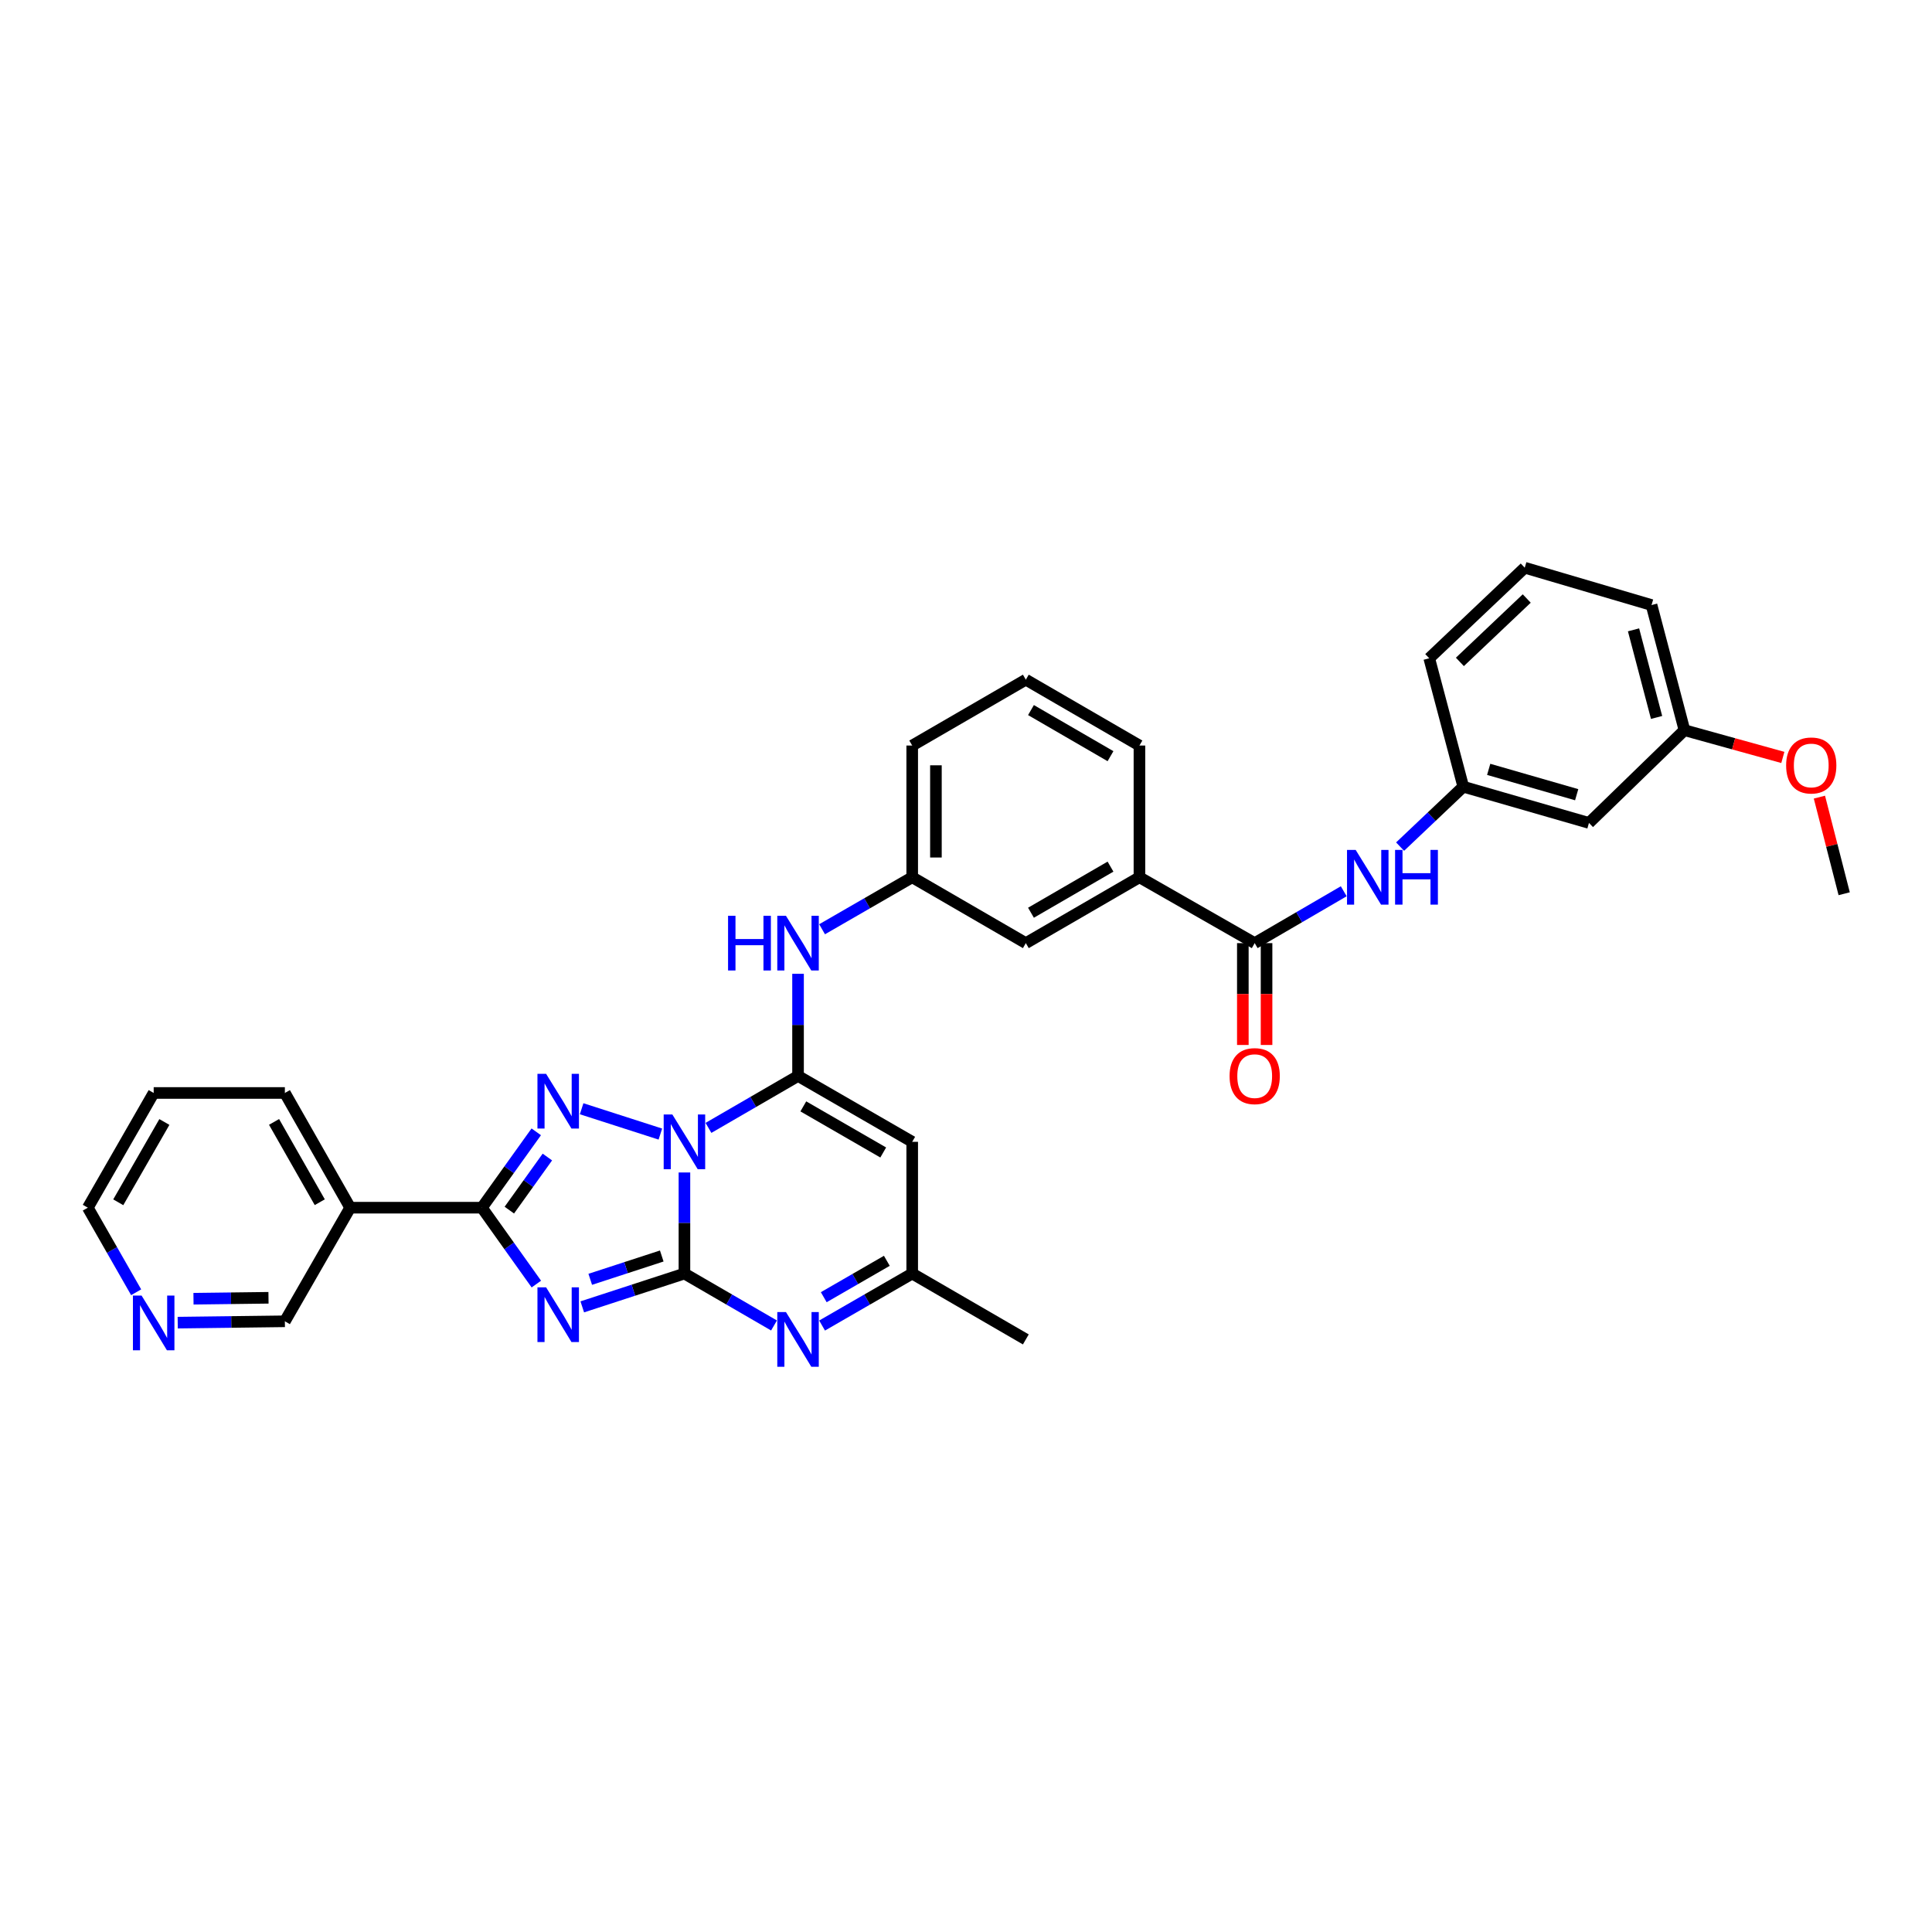 <?xml version='1.0' encoding='iso-8859-1'?>
<svg version='1.1' baseProfile='full'
              xmlns='http://www.w3.org/2000/svg'
                      xmlns:rdkit='http://www.rdkit.org/xml'
                      xmlns:xlink='http://www.w3.org/1999/xlink'
                  xml:space='preserve'
width='1000px' height='1000px' viewBox='0 0 1000 1000'>
<!-- END OF HEADER -->
<rect style='opacity:1.0;fill:#FFFFFF;stroke:none' width='1000' height='1000' x='0' y='0'> </rect>
<path class='bond-0' d='M 354.261,606.872 L 354.261,633.03' style='fill:none;fill-rule:evenodd;stroke:#0000FF;stroke-width:6px;stroke-linecap:butt;stroke-linejoin:miter;stroke-opacity:1' />
<path class='bond-0' d='M 354.261,633.03 L 354.261,659.188' style='fill:none;fill-rule:evenodd;stroke:#000000;stroke-width:6px;stroke-linecap:butt;stroke-linejoin:miter;stroke-opacity:1' />
<path class='bond-2' d='M 366.7,583.796 L 389.883,570.356' style='fill:none;fill-rule:evenodd;stroke:#0000FF;stroke-width:6px;stroke-linecap:butt;stroke-linejoin:miter;stroke-opacity:1' />
<path class='bond-2' d='M 389.883,570.356 L 413.065,556.917' style='fill:none;fill-rule:evenodd;stroke:#000000;stroke-width:6px;stroke-linecap:butt;stroke-linejoin:miter;stroke-opacity:1' />
<path class='bond-3' d='M 341.805,586.999 L 301.052,573.886' style='fill:none;fill-rule:evenodd;stroke:#0000FF;stroke-width:6px;stroke-linecap:butt;stroke-linejoin:miter;stroke-opacity:1' />
<path class='bond-1' d='M 354.261,659.188 L 327.821,667.809' style='fill:none;fill-rule:evenodd;stroke:#000000;stroke-width:6px;stroke-linecap:butt;stroke-linejoin:miter;stroke-opacity:1' />
<path class='bond-1' d='M 327.821,667.809 L 301.382,676.43' style='fill:none;fill-rule:evenodd;stroke:#0000FF;stroke-width:6px;stroke-linecap:butt;stroke-linejoin:miter;stroke-opacity:1' />
<path class='bond-1' d='M 342.524,650.104 L 324.016,656.139' style='fill:none;fill-rule:evenodd;stroke:#000000;stroke-width:6px;stroke-linecap:butt;stroke-linejoin:miter;stroke-opacity:1' />
<path class='bond-1' d='M 324.016,656.139 L 305.508,662.174' style='fill:none;fill-rule:evenodd;stroke:#0000FF;stroke-width:6px;stroke-linecap:butt;stroke-linejoin:miter;stroke-opacity:1' />
<path class='bond-5' d='M 354.261,659.188 L 377.443,672.628' style='fill:none;fill-rule:evenodd;stroke:#000000;stroke-width:6px;stroke-linecap:butt;stroke-linejoin:miter;stroke-opacity:1' />
<path class='bond-5' d='M 377.443,672.628 L 400.626,686.067' style='fill:none;fill-rule:evenodd;stroke:#0000FF;stroke-width:6px;stroke-linecap:butt;stroke-linejoin:miter;stroke-opacity:1' />
<path class='bond-33' d='M 277.616,664.632 L 263.524,644.865' style='fill:none;fill-rule:evenodd;stroke:#0000FF;stroke-width:6px;stroke-linecap:butt;stroke-linejoin:miter;stroke-opacity:1' />
<path class='bond-33' d='M 263.524,644.865 L 249.432,625.098' style='fill:none;fill-rule:evenodd;stroke:#000000;stroke-width:6px;stroke-linecap:butt;stroke-linejoin:miter;stroke-opacity:1' />
<path class='bond-6' d='M 413.065,556.917 L 472.156,591.007' style='fill:none;fill-rule:evenodd;stroke:#000000;stroke-width:6px;stroke-linecap:butt;stroke-linejoin:miter;stroke-opacity:1' />
<path class='bond-6' d='M 415.795,572.663 L 457.158,596.526' style='fill:none;fill-rule:evenodd;stroke:#000000;stroke-width:6px;stroke-linecap:butt;stroke-linejoin:miter;stroke-opacity:1' />
<path class='bond-8' d='M 413.065,556.917 L 413.065,530.479' style='fill:none;fill-rule:evenodd;stroke:#000000;stroke-width:6px;stroke-linecap:butt;stroke-linejoin:miter;stroke-opacity:1' />
<path class='bond-8' d='M 413.065,530.479 L 413.065,504.041' style='fill:none;fill-rule:evenodd;stroke:#0000FF;stroke-width:6px;stroke-linecap:butt;stroke-linejoin:miter;stroke-opacity:1' />
<path class='bond-4' d='M 277.563,585.838 L 263.497,605.468' style='fill:none;fill-rule:evenodd;stroke:#0000FF;stroke-width:6px;stroke-linecap:butt;stroke-linejoin:miter;stroke-opacity:1' />
<path class='bond-4' d='M 263.497,605.468 L 249.432,625.098' style='fill:none;fill-rule:evenodd;stroke:#000000;stroke-width:6px;stroke-linecap:butt;stroke-linejoin:miter;stroke-opacity:1' />
<path class='bond-4' d='M 283.321,598.876 L 273.475,612.617' style='fill:none;fill-rule:evenodd;stroke:#0000FF;stroke-width:6px;stroke-linecap:butt;stroke-linejoin:miter;stroke-opacity:1' />
<path class='bond-4' d='M 273.475,612.617 L 263.63,626.358' style='fill:none;fill-rule:evenodd;stroke:#000000;stroke-width:6px;stroke-linecap:butt;stroke-linejoin:miter;stroke-opacity:1' />
<path class='bond-10' d='M 249.432,625.098 L 181.251,625.098' style='fill:none;fill-rule:evenodd;stroke:#000000;stroke-width:6px;stroke-linecap:butt;stroke-linejoin:miter;stroke-opacity:1' />
<path class='bond-34' d='M 425.511,686.099 L 448.833,672.644' style='fill:none;fill-rule:evenodd;stroke:#0000FF;stroke-width:6px;stroke-linecap:butt;stroke-linejoin:miter;stroke-opacity:1' />
<path class='bond-34' d='M 448.833,672.644 L 472.156,659.188' style='fill:none;fill-rule:evenodd;stroke:#000000;stroke-width:6px;stroke-linecap:butt;stroke-linejoin:miter;stroke-opacity:1' />
<path class='bond-34' d='M 426.373,671.43 L 442.699,662.011' style='fill:none;fill-rule:evenodd;stroke:#0000FF;stroke-width:6px;stroke-linecap:butt;stroke-linejoin:miter;stroke-opacity:1' />
<path class='bond-34' d='M 442.699,662.011 L 459.025,652.592' style='fill:none;fill-rule:evenodd;stroke:#000000;stroke-width:6px;stroke-linecap:butt;stroke-linejoin:miter;stroke-opacity:1' />
<path class='bond-9' d='M 472.156,591.007 L 472.156,659.188' style='fill:none;fill-rule:evenodd;stroke:#000000;stroke-width:6px;stroke-linecap:butt;stroke-linejoin:miter;stroke-opacity:1' />
<path class='bond-7' d='M 649.428,488.163 L 589.772,454.072' style='fill:none;fill-rule:evenodd;stroke:#000000;stroke-width:6px;stroke-linecap:butt;stroke-linejoin:miter;stroke-opacity:1' />
<path class='bond-11' d='M 649.428,488.163 L 672.474,474.738' style='fill:none;fill-rule:evenodd;stroke:#000000;stroke-width:6px;stroke-linecap:butt;stroke-linejoin:miter;stroke-opacity:1' />
<path class='bond-11' d='M 672.474,474.738 L 695.52,461.314' style='fill:none;fill-rule:evenodd;stroke:#0000FF;stroke-width:6px;stroke-linecap:butt;stroke-linejoin:miter;stroke-opacity:1' />
<path class='bond-16' d='M 643.291,488.163 L 643.291,514.52' style='fill:none;fill-rule:evenodd;stroke:#000000;stroke-width:6px;stroke-linecap:butt;stroke-linejoin:miter;stroke-opacity:1' />
<path class='bond-16' d='M 643.291,514.52 L 643.291,540.878' style='fill:none;fill-rule:evenodd;stroke:#FF0000;stroke-width:6px;stroke-linecap:butt;stroke-linejoin:miter;stroke-opacity:1' />
<path class='bond-16' d='M 655.566,488.163 L 655.566,514.52' style='fill:none;fill-rule:evenodd;stroke:#000000;stroke-width:6px;stroke-linecap:butt;stroke-linejoin:miter;stroke-opacity:1' />
<path class='bond-16' d='M 655.566,514.52 L 655.566,540.878' style='fill:none;fill-rule:evenodd;stroke:#FF0000;stroke-width:6px;stroke-linecap:butt;stroke-linejoin:miter;stroke-opacity:1' />
<path class='bond-13' d='M 425.511,480.983 L 448.833,467.527' style='fill:none;fill-rule:evenodd;stroke:#0000FF;stroke-width:6px;stroke-linecap:butt;stroke-linejoin:miter;stroke-opacity:1' />
<path class='bond-13' d='M 448.833,467.527 L 472.156,454.072' style='fill:none;fill-rule:evenodd;stroke:#000000;stroke-width:6px;stroke-linecap:butt;stroke-linejoin:miter;stroke-opacity:1' />
<path class='bond-25' d='M 472.156,659.188 L 530.967,693.279' style='fill:none;fill-rule:evenodd;stroke:#000000;stroke-width:6px;stroke-linecap:butt;stroke-linejoin:miter;stroke-opacity:1' />
<path class='bond-19' d='M 181.251,625.098 L 147.447,683.902' style='fill:none;fill-rule:evenodd;stroke:#000000;stroke-width:6px;stroke-linecap:butt;stroke-linejoin:miter;stroke-opacity:1' />
<path class='bond-21' d='M 181.251,625.098 L 147.447,565.721' style='fill:none;fill-rule:evenodd;stroke:#000000;stroke-width:6px;stroke-linecap:butt;stroke-linejoin:miter;stroke-opacity:1' />
<path class='bond-21' d='M 165.513,622.264 L 141.85,580.7' style='fill:none;fill-rule:evenodd;stroke:#000000;stroke-width:6px;stroke-linecap:butt;stroke-linejoin:miter;stroke-opacity:1' />
<path class='bond-14' d='M 724.684,438.209 L 741.036,422.705' style='fill:none;fill-rule:evenodd;stroke:#0000FF;stroke-width:6px;stroke-linecap:butt;stroke-linejoin:miter;stroke-opacity:1' />
<path class='bond-14' d='M 741.036,422.705 L 757.388,407.202' style='fill:none;fill-rule:evenodd;stroke:#000000;stroke-width:6px;stroke-linecap:butt;stroke-linejoin:miter;stroke-opacity:1' />
<path class='bond-12' d='M 589.772,454.072 L 530.967,488.163' style='fill:none;fill-rule:evenodd;stroke:#000000;stroke-width:6px;stroke-linecap:butt;stroke-linejoin:miter;stroke-opacity:1' />
<path class='bond-12' d='M 574.794,448.566 L 533.631,472.429' style='fill:none;fill-rule:evenodd;stroke:#000000;stroke-width:6px;stroke-linecap:butt;stroke-linejoin:miter;stroke-opacity:1' />
<path class='bond-36' d='M 589.772,454.072 L 589.772,385.891' style='fill:none;fill-rule:evenodd;stroke:#000000;stroke-width:6px;stroke-linecap:butt;stroke-linejoin:miter;stroke-opacity:1' />
<path class='bond-15' d='M 472.156,454.072 L 530.967,488.163' style='fill:none;fill-rule:evenodd;stroke:#000000;stroke-width:6px;stroke-linecap:butt;stroke-linejoin:miter;stroke-opacity:1' />
<path class='bond-29' d='M 472.156,454.072 L 472.156,385.891' style='fill:none;fill-rule:evenodd;stroke:#000000;stroke-width:6px;stroke-linecap:butt;stroke-linejoin:miter;stroke-opacity:1' />
<path class='bond-29' d='M 484.431,443.845 L 484.431,396.118' style='fill:none;fill-rule:evenodd;stroke:#000000;stroke-width:6px;stroke-linecap:butt;stroke-linejoin:miter;stroke-opacity:1' />
<path class='bond-18' d='M 757.388,407.202 L 822.445,425.949' style='fill:none;fill-rule:evenodd;stroke:#000000;stroke-width:6px;stroke-linecap:butt;stroke-linejoin:miter;stroke-opacity:1' />
<path class='bond-18' d='M 770.545,398.219 L 816.086,411.341' style='fill:none;fill-rule:evenodd;stroke:#000000;stroke-width:6px;stroke-linecap:butt;stroke-linejoin:miter;stroke-opacity:1' />
<path class='bond-28' d='M 757.388,407.202 L 739.773,340.726' style='fill:none;fill-rule:evenodd;stroke:#000000;stroke-width:6px;stroke-linecap:butt;stroke-linejoin:miter;stroke-opacity:1' />
<path class='bond-17' d='M 91.983,684.598 L 119.715,684.25' style='fill:none;fill-rule:evenodd;stroke:#0000FF;stroke-width:6px;stroke-linecap:butt;stroke-linejoin:miter;stroke-opacity:1' />
<path class='bond-17' d='M 119.715,684.25 L 147.447,683.902' style='fill:none;fill-rule:evenodd;stroke:#000000;stroke-width:6px;stroke-linecap:butt;stroke-linejoin:miter;stroke-opacity:1' />
<path class='bond-17' d='M 100.148,672.22 L 119.561,671.976' style='fill:none;fill-rule:evenodd;stroke:#0000FF;stroke-width:6px;stroke-linecap:butt;stroke-linejoin:miter;stroke-opacity:1' />
<path class='bond-17' d='M 119.561,671.976 L 138.973,671.732' style='fill:none;fill-rule:evenodd;stroke:#000000;stroke-width:6px;stroke-linecap:butt;stroke-linejoin:miter;stroke-opacity:1' />
<path class='bond-35' d='M 70.472,668.877 L 57.963,646.987' style='fill:none;fill-rule:evenodd;stroke:#0000FF;stroke-width:6px;stroke-linecap:butt;stroke-linejoin:miter;stroke-opacity:1' />
<path class='bond-35' d='M 57.963,646.987 L 45.455,625.098' style='fill:none;fill-rule:evenodd;stroke:#000000;stroke-width:6px;stroke-linecap:butt;stroke-linejoin:miter;stroke-opacity:1' />
<path class='bond-20' d='M 822.445,425.949 L 871.873,377.939' style='fill:none;fill-rule:evenodd;stroke:#000000;stroke-width:6px;stroke-linecap:butt;stroke-linejoin:miter;stroke-opacity:1' />
<path class='bond-22' d='M 871.873,377.939 L 897.334,384.993' style='fill:none;fill-rule:evenodd;stroke:#000000;stroke-width:6px;stroke-linecap:butt;stroke-linejoin:miter;stroke-opacity:1' />
<path class='bond-22' d='M 897.334,384.993 L 922.794,392.047' style='fill:none;fill-rule:evenodd;stroke:#FF0000;stroke-width:6px;stroke-linecap:butt;stroke-linejoin:miter;stroke-opacity:1' />
<path class='bond-37' d='M 871.873,377.939 L 854.831,313.168' style='fill:none;fill-rule:evenodd;stroke:#000000;stroke-width:6px;stroke-linecap:butt;stroke-linejoin:miter;stroke-opacity:1' />
<path class='bond-37' d='M 857.446,371.347 L 845.516,326.007' style='fill:none;fill-rule:evenodd;stroke:#000000;stroke-width:6px;stroke-linecap:butt;stroke-linejoin:miter;stroke-opacity:1' />
<path class='bond-32' d='M 147.447,565.721 L 79.545,565.721' style='fill:none;fill-rule:evenodd;stroke:#000000;stroke-width:6px;stroke-linecap:butt;stroke-linejoin:miter;stroke-opacity:1' />
<path class='bond-31' d='M 941.722,412.596 L 948.134,437.596' style='fill:none;fill-rule:evenodd;stroke:#FF0000;stroke-width:6px;stroke-linecap:butt;stroke-linejoin:miter;stroke-opacity:1' />
<path class='bond-31' d='M 948.134,437.596 L 954.545,462.596' style='fill:none;fill-rule:evenodd;stroke:#000000;stroke-width:6px;stroke-linecap:butt;stroke-linejoin:miter;stroke-opacity:1' />
<path class='bond-23' d='M 589.772,385.891 L 530.967,351.8' style='fill:none;fill-rule:evenodd;stroke:#000000;stroke-width:6px;stroke-linecap:butt;stroke-linejoin:miter;stroke-opacity:1' />
<path class='bond-23' d='M 574.794,391.397 L 533.631,367.533' style='fill:none;fill-rule:evenodd;stroke:#000000;stroke-width:6px;stroke-linecap:butt;stroke-linejoin:miter;stroke-opacity:1' />
<path class='bond-24' d='M 530.967,351.8 L 472.156,385.891' style='fill:none;fill-rule:evenodd;stroke:#000000;stroke-width:6px;stroke-linecap:butt;stroke-linejoin:miter;stroke-opacity:1' />
<path class='bond-26' d='M 789.207,293.848 L 739.773,340.726' style='fill:none;fill-rule:evenodd;stroke:#000000;stroke-width:6px;stroke-linecap:butt;stroke-linejoin:miter;stroke-opacity:1' />
<path class='bond-26' d='M 790.238,309.787 L 755.634,342.601' style='fill:none;fill-rule:evenodd;stroke:#000000;stroke-width:6px;stroke-linecap:butt;stroke-linejoin:miter;stroke-opacity:1' />
<path class='bond-30' d='M 789.207,293.848 L 854.831,313.168' style='fill:none;fill-rule:evenodd;stroke:#000000;stroke-width:6px;stroke-linecap:butt;stroke-linejoin:miter;stroke-opacity:1' />
<path class='bond-27' d='M 45.455,625.098 L 79.545,565.721' style='fill:none;fill-rule:evenodd;stroke:#000000;stroke-width:6px;stroke-linecap:butt;stroke-linejoin:miter;stroke-opacity:1' />
<path class='bond-27' d='M 61.213,622.303 L 85.077,580.739' style='fill:none;fill-rule:evenodd;stroke:#000000;stroke-width:6px;stroke-linecap:butt;stroke-linejoin:miter;stroke-opacity:1' />
<path  class='atom-0' d='M 348.001 576.847
L 357.281 591.847
Q 358.201 593.327, 359.681 596.007
Q 361.161 598.687, 361.241 598.847
L 361.241 576.847
L 365.001 576.847
L 365.001 605.167
L 361.121 605.167
L 351.161 588.767
Q 350.001 586.847, 348.761 584.647
Q 347.561 582.447, 347.201 581.767
L 347.201 605.167
L 343.521 605.167
L 343.521 576.847
L 348.001 576.847
' fill='#0000FF'/>
<path  class='atom-2' d='M 282.664 666.332
L 291.944 681.332
Q 292.864 682.812, 294.344 685.492
Q 295.824 688.172, 295.904 688.332
L 295.904 666.332
L 299.664 666.332
L 299.664 694.652
L 295.784 694.652
L 285.824 678.252
Q 284.664 676.332, 283.424 674.132
Q 282.224 671.932, 281.864 671.252
L 281.864 694.652
L 278.184 694.652
L 278.184 666.332
L 282.664 666.332
' fill='#0000FF'/>
<path  class='atom-4' d='M 282.664 555.823
L 291.944 570.823
Q 292.864 572.303, 294.344 574.983
Q 295.824 577.663, 295.904 577.823
L 295.904 555.823
L 299.664 555.823
L 299.664 584.143
L 295.784 584.143
L 285.824 567.743
Q 284.664 565.823, 283.424 563.623
Q 282.224 561.423, 281.864 560.743
L 281.864 584.143
L 278.184 584.143
L 278.184 555.823
L 282.664 555.823
' fill='#0000FF'/>
<path  class='atom-6' d='M 406.805 679.119
L 416.085 694.119
Q 417.005 695.599, 418.485 698.279
Q 419.965 700.959, 420.045 701.119
L 420.045 679.119
L 423.805 679.119
L 423.805 707.439
L 419.925 707.439
L 409.965 691.039
Q 408.805 689.119, 407.565 686.919
Q 406.365 684.719, 406.005 684.039
L 406.005 707.439
L 402.325 707.439
L 402.325 679.119
L 406.805 679.119
' fill='#0000FF'/>
<path  class='atom-9' d='M 376.845 474.003
L 380.685 474.003
L 380.685 486.043
L 395.165 486.043
L 395.165 474.003
L 399.005 474.003
L 399.005 502.323
L 395.165 502.323
L 395.165 489.243
L 380.685 489.243
L 380.685 502.323
L 376.845 502.323
L 376.845 474.003
' fill='#0000FF'/>
<path  class='atom-9' d='M 406.805 474.003
L 416.085 489.003
Q 417.005 490.483, 418.485 493.163
Q 419.965 495.843, 420.045 496.003
L 420.045 474.003
L 423.805 474.003
L 423.805 502.323
L 419.925 502.323
L 409.965 485.923
Q 408.805 484.003, 407.565 481.803
Q 406.365 479.603, 406.005 478.923
L 406.005 502.323
L 402.325 502.323
L 402.325 474.003
L 406.805 474.003
' fill='#0000FF'/>
<path  class='atom-12' d='M 701.693 439.912
L 710.973 454.912
Q 711.893 456.392, 713.373 459.072
Q 714.853 461.752, 714.933 461.912
L 714.933 439.912
L 718.693 439.912
L 718.693 468.232
L 714.813 468.232
L 704.853 451.832
Q 703.693 449.912, 702.453 447.712
Q 701.253 445.512, 700.893 444.832
L 700.893 468.232
L 697.213 468.232
L 697.213 439.912
L 701.693 439.912
' fill='#0000FF'/>
<path  class='atom-12' d='M 722.093 439.912
L 725.933 439.912
L 725.933 451.952
L 740.413 451.952
L 740.413 439.912
L 744.253 439.912
L 744.253 468.232
L 740.413 468.232
L 740.413 455.152
L 725.933 455.152
L 725.933 468.232
L 722.093 468.232
L 722.093 439.912
' fill='#0000FF'/>
<path  class='atom-17' d='M 636.428 556.997
Q 636.428 550.197, 639.788 546.397
Q 643.148 542.597, 649.428 542.597
Q 655.708 542.597, 659.068 546.397
Q 662.428 550.197, 662.428 556.997
Q 662.428 563.877, 659.028 567.797
Q 655.628 571.677, 649.428 571.677
Q 643.188 571.677, 639.788 567.797
Q 636.428 563.917, 636.428 556.997
M 649.428 568.477
Q 653.748 568.477, 656.068 565.597
Q 658.428 562.677, 658.428 556.997
Q 658.428 551.437, 656.068 548.637
Q 653.748 545.797, 649.428 545.797
Q 645.108 545.797, 642.748 548.597
Q 640.428 551.397, 640.428 556.997
Q 640.428 562.717, 642.748 565.597
Q 645.108 568.477, 649.428 568.477
' fill='#FF0000'/>
<path  class='atom-18' d='M 73.285 670.595
L 82.565 685.595
Q 83.485 687.075, 84.965 689.755
Q 86.445 692.435, 86.525 692.595
L 86.525 670.595
L 90.285 670.595
L 90.285 698.915
L 86.405 698.915
L 76.445 682.515
Q 75.285 680.595, 74.045 678.395
Q 72.845 676.195, 72.485 675.515
L 72.485 698.915
L 68.805 698.915
L 68.805 670.595
L 73.285 670.595
' fill='#0000FF'/>
<path  class='atom-23' d='M 924.497 396.2
Q 924.497 389.4, 927.857 385.6
Q 931.217 381.8, 937.497 381.8
Q 943.777 381.8, 947.137 385.6
Q 950.497 389.4, 950.497 396.2
Q 950.497 403.08, 947.097 407
Q 943.697 410.88, 937.497 410.88
Q 931.257 410.88, 927.857 407
Q 924.497 403.12, 924.497 396.2
M 937.497 407.68
Q 941.817 407.68, 944.137 404.8
Q 946.497 401.88, 946.497 396.2
Q 946.497 390.64, 944.137 387.84
Q 941.817 385, 937.497 385
Q 933.177 385, 930.817 387.8
Q 928.497 390.6, 928.497 396.2
Q 928.497 401.92, 930.817 404.8
Q 933.177 407.68, 937.497 407.68
' fill='#FF0000'/>
</svg>
